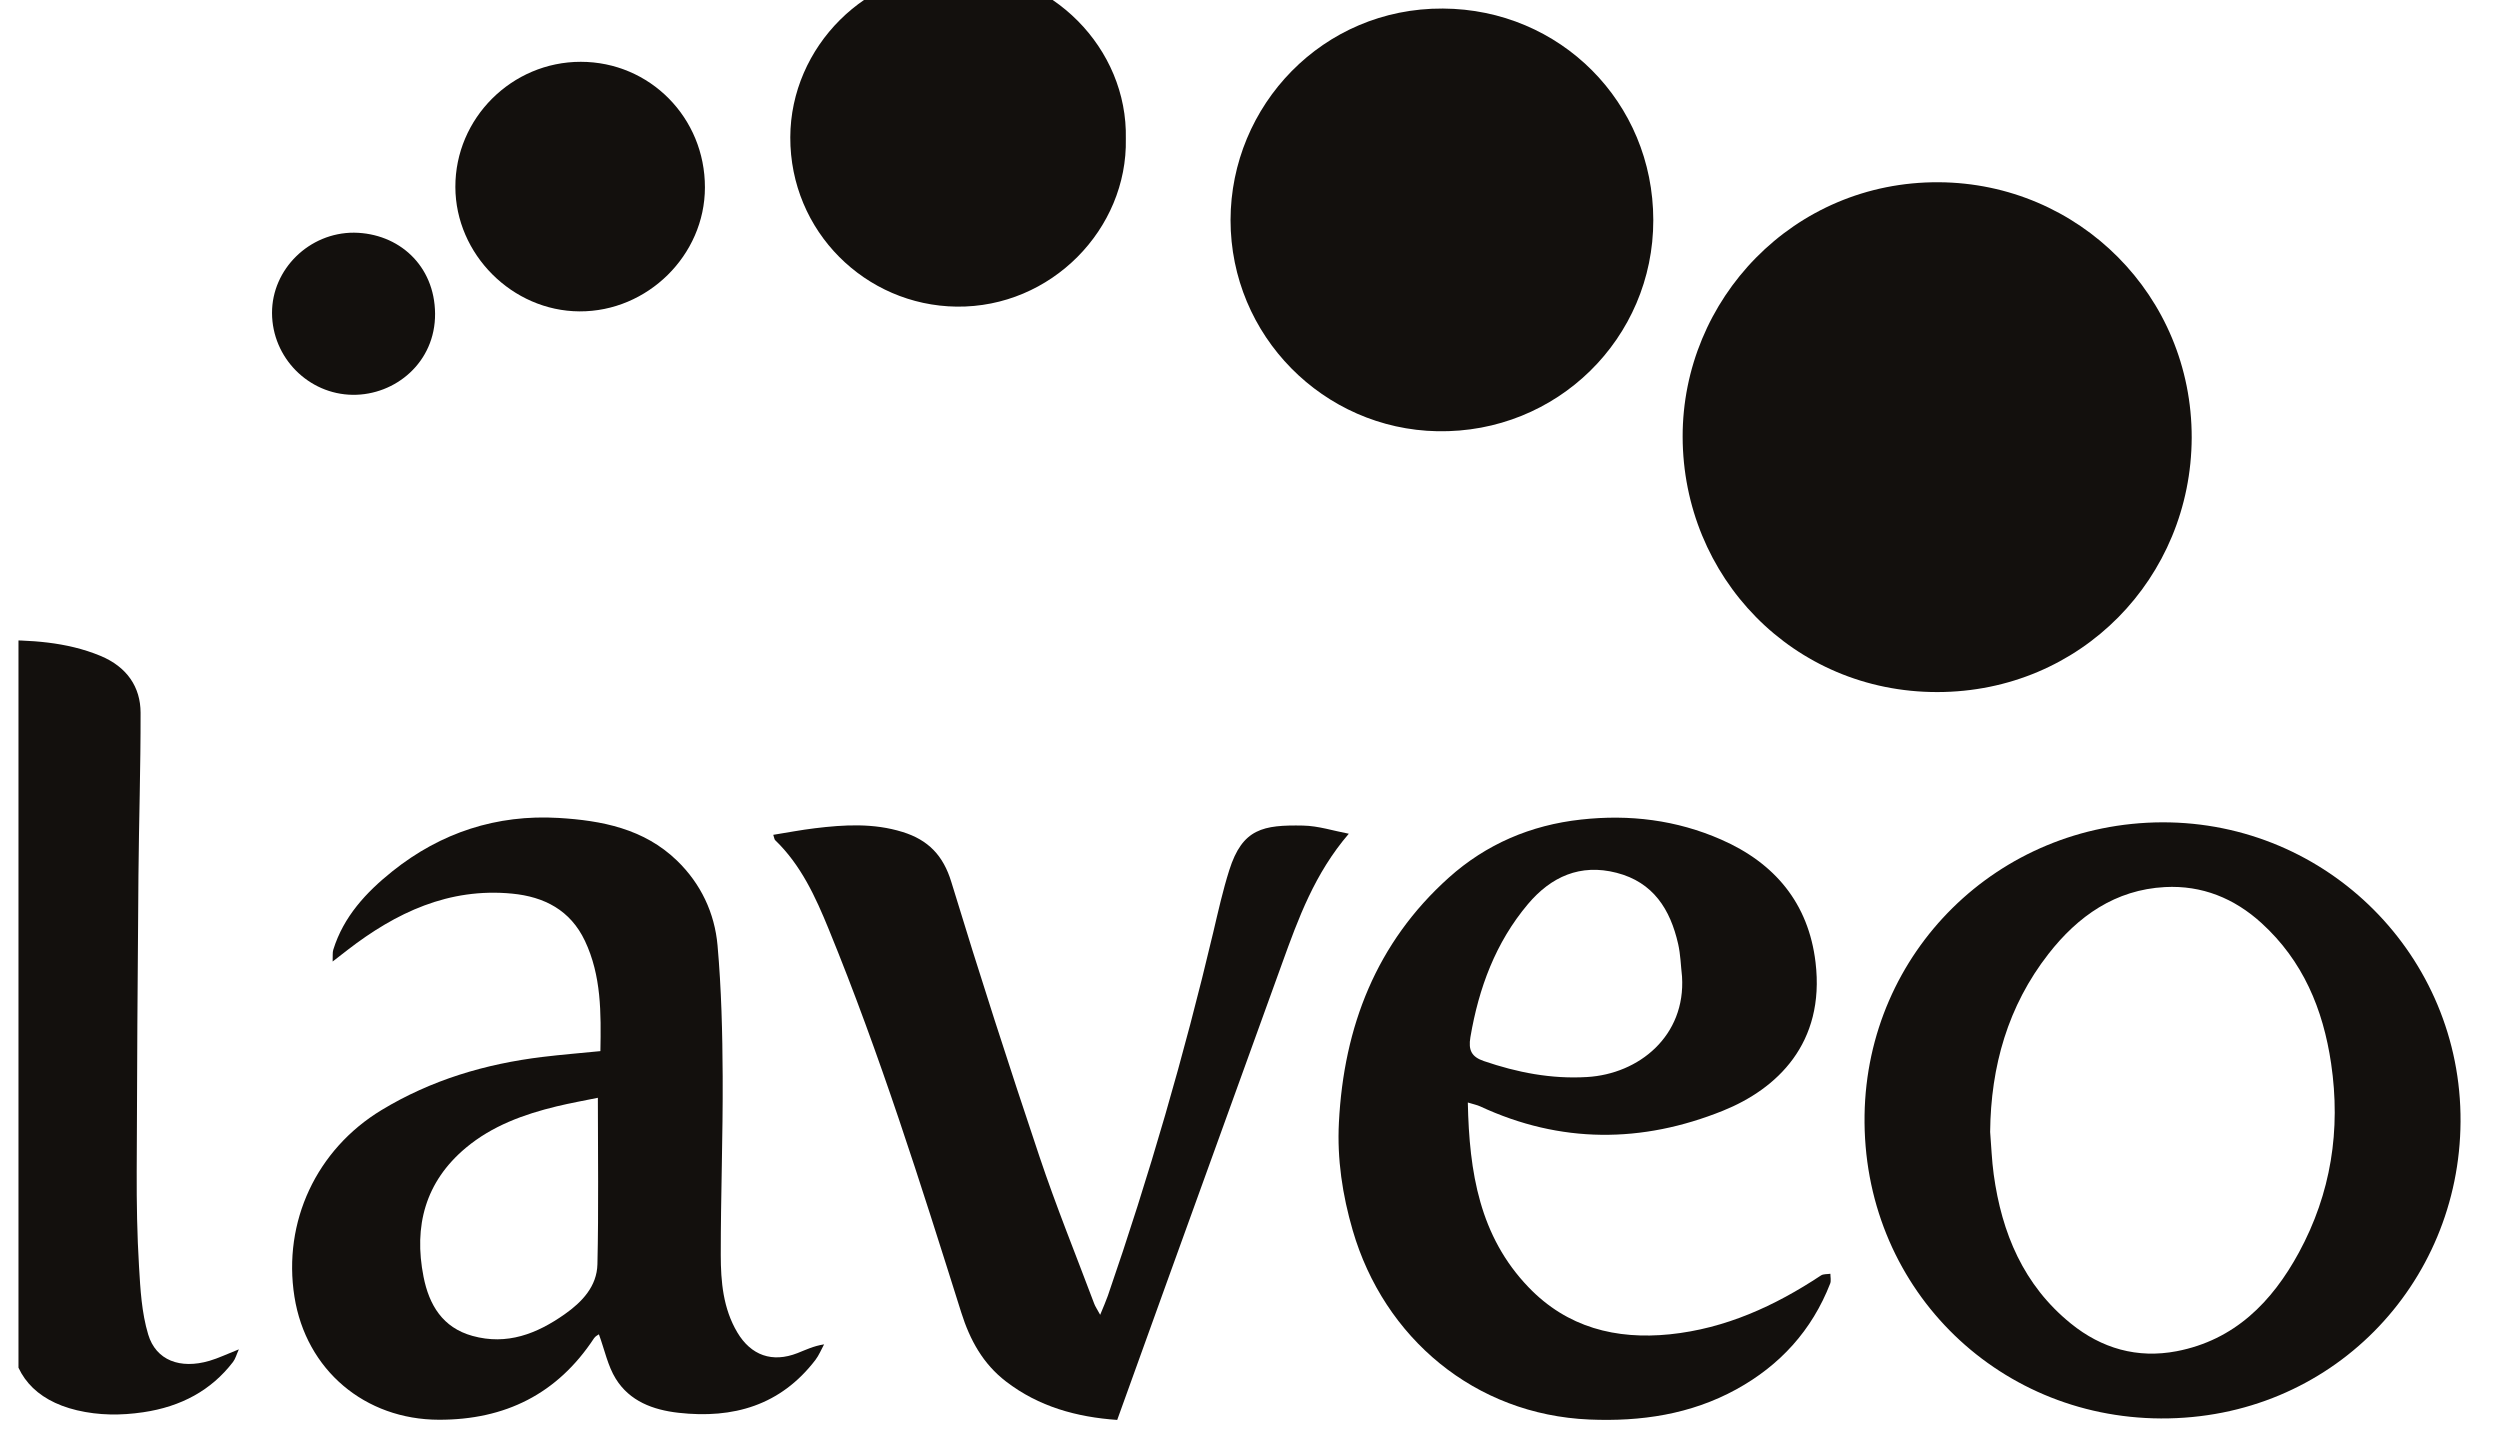 <svg width="69" height="40" viewBox="0 0 69 40" fill="none" xmlns="http://www.w3.org/2000/svg">
<g clip-path="url(#clip0_127_88)">
<path d="M60.491 12.083C60.475 15.945 57.442 19.095 53.473 19.101C49.476 19.105 46.449 15.911 46.441 12.056C46.434 8.267 49.491 5.005 53.514 5.03C57.38 5.055 60.499 8.165 60.491 12.083Z" fill="#13100D"/>
<path d="M59.678 22.696C64.246 22.686 67.937 26.392 67.911 30.956C67.886 35.45 64.335 39.17 59.641 39.149C55.058 39.129 51.388 35.472 51.462 30.77C51.533 26.287 55.132 22.714 59.678 22.696ZM54.928 31.241C54.96 31.631 54.973 32.024 55.026 32.411C55.248 34.034 55.85 35.472 57.156 36.53C58.005 37.218 58.99 37.501 60.074 37.294C61.674 36.987 62.707 35.937 63.45 34.57C64.336 32.938 64.609 31.19 64.339 29.354C64.118 27.851 63.561 26.517 62.417 25.476C61.664 24.791 60.774 24.43 59.755 24.483C58.383 24.555 57.349 25.287 56.537 26.329C55.417 27.766 54.946 29.43 54.928 31.241Z" fill="#13100D"/>
<path d="M16.571 29.011C16.59 27.96 16.6 26.93 16.143 25.966C15.742 25.12 15.021 24.75 14.134 24.664C12.389 24.496 10.93 25.186 9.592 26.219C9.478 26.307 9.365 26.396 9.181 26.538C9.188 26.383 9.174 26.293 9.198 26.214C9.482 25.297 10.108 24.625 10.832 24.046C12.168 22.978 13.71 22.475 15.416 22.575C16.607 22.646 17.771 22.87 18.683 23.751C19.346 24.392 19.724 25.199 19.804 26.092C19.911 27.295 19.94 28.508 19.946 29.717C19.954 31.357 19.892 32.997 19.893 34.637C19.894 35.373 19.957 36.112 20.349 36.773C20.728 37.412 21.316 37.618 22.01 37.346C22.235 37.258 22.451 37.15 22.745 37.104C22.666 37.248 22.604 37.405 22.505 37.535C21.544 38.789 20.24 39.163 18.727 38.993C18.022 38.913 17.38 38.674 16.996 38.055C16.775 37.7 16.689 37.261 16.53 36.827C16.51 36.842 16.434 36.877 16.395 36.936C15.382 38.475 13.941 39.188 12.116 39.185C10.077 39.182 8.447 37.819 8.126 35.787C7.801 33.722 8.735 31.725 10.53 30.638C11.904 29.806 13.397 29.363 14.976 29.171C15.496 29.108 16.019 29.066 16.571 29.011ZM16.501 30.299C16.146 30.372 15.751 30.442 15.362 30.536C14.455 30.756 13.583 31.073 12.858 31.679C11.737 32.617 11.413 33.841 11.69 35.241C11.844 36.017 12.216 36.643 13.04 36.871C13.993 37.135 14.815 36.814 15.582 36.275C16.068 35.934 16.475 35.502 16.489 34.892C16.524 33.378 16.501 31.863 16.501 30.299Z" fill="#13100D"/>
<path d="M40.512 30.429C40.551 32.358 40.836 34.121 42.188 35.528C43.256 36.641 44.602 36.978 46.087 36.827C47.621 36.669 48.984 36.046 50.258 35.203C50.325 35.158 50.431 35.17 50.519 35.156C50.518 35.246 50.543 35.347 50.513 35.426C50.009 36.718 49.128 37.685 47.919 38.348C46.658 39.039 45.287 39.239 43.867 39.179C40.703 39.045 38.199 36.926 37.335 33.958C37.051 32.981 36.901 31.988 36.954 30.978C37.089 28.338 37.984 26.019 39.988 24.222C41.019 23.299 42.245 22.773 43.635 22.62C44.977 22.471 46.273 22.632 47.504 23.172C48.982 23.819 49.915 24.929 50.109 26.561C50.376 28.799 49.041 30.056 47.556 30.655C45.319 31.557 43.072 31.567 40.855 30.537C40.769 30.497 40.672 30.479 40.512 30.429ZM46.424 26.952C46.39 26.652 46.383 26.346 46.317 26.054C46.101 25.102 45.633 24.35 44.617 24.089C43.615 23.831 42.809 24.197 42.172 24.952C41.278 26.013 40.814 27.268 40.583 28.626C40.522 28.986 40.617 29.169 40.95 29.284C41.876 29.601 42.814 29.785 43.803 29.726C45.235 29.642 46.528 28.592 46.424 26.952Z" fill="#13100D"/>
<path d="M33.963 6.073C33.969 2.911 36.507 0.218 39.823 0.236C43.058 0.253 45.628 2.819 45.631 6.075C45.634 9.336 42.973 11.964 39.672 11.902C36.532 11.844 33.963 9.271 33.963 6.073Z" fill="#13100D"/>
<path d="M37.227 23.011C36.284 24.109 35.835 25.347 35.387 26.587C34.329 29.521 33.267 32.453 32.206 35.386C31.753 36.642 31.301 37.898 30.835 39.19C29.716 39.112 28.669 38.825 27.764 38.128C27.131 37.641 26.771 36.987 26.531 36.226C25.409 32.665 24.288 29.102 22.872 25.644C22.508 24.754 22.107 23.874 21.394 23.188C21.373 23.169 21.372 23.129 21.342 23.041C21.734 22.978 22.11 22.906 22.489 22.86C23.301 22.761 24.111 22.713 24.912 22.963C25.615 23.181 26.033 23.606 26.257 24.344C27.029 26.879 27.845 29.402 28.687 31.915C29.146 33.286 29.692 34.629 30.201 35.984C30.229 36.059 30.277 36.128 30.365 36.289C30.46 36.055 30.525 35.911 30.577 35.762C31.713 32.469 32.684 29.121 33.486 25.731C33.621 25.157 33.75 24.58 33.927 24.019C34.291 22.864 34.867 22.765 35.967 22.786C36.388 22.794 36.807 22.932 37.227 23.011Z" fill="#13100D"/>
<path d="M-0.146 17.67C0.815 17.661 1.827 17.71 2.771 18.101C3.508 18.407 3.878 18.965 3.88 19.669C3.883 21.169 3.834 22.669 3.821 24.169C3.799 26.891 3.78 29.614 3.773 32.337C3.77 33.21 3.784 34.085 3.837 34.957C3.874 35.585 3.909 36.228 4.09 36.831C4.305 37.549 4.976 37.795 5.78 37.559C6.029 37.486 6.264 37.372 6.592 37.242C6.525 37.391 6.498 37.504 6.429 37.593C5.832 38.371 5 38.824 3.953 38.978C3.339 39.069 2.732 39.067 2.125 38.924C0.945 38.644 0.346 37.9 0.325 36.9C0.291 35.291 0.364 33.681 0.376 32.072C0.398 29.21 0.42 26.348 0.416 23.486C0.415 22.515 0.38 21.541 0.286 20.574C0.193 19.616 0.005 18.666 -0.146 17.67Z" fill="#13100D"/>
<path d="M31.073 3.831C31.125 6.319 29.014 8.496 26.4 8.463C23.89 8.431 21.805 6.391 21.812 3.788C21.82 1.296 23.908 -0.821 26.467 -0.811C29.012 -0.801 31.129 1.328 31.073 3.831Z" fill="#13100D"/>
<path d="M16.03 1.706C17.936 1.707 19.459 3.249 19.456 5.174C19.454 7.043 17.873 8.604 15.993 8.594C14.138 8.584 12.574 7.018 12.568 5.163C12.562 3.265 14.125 1.705 16.03 1.706Z" fill="#13100D"/>
<path d="M9.771 6.422C11 6.436 11.997 7.322 12.008 8.656C12.018 10.001 10.911 10.91 9.734 10.897C8.513 10.882 7.511 9.872 7.508 8.638C7.505 7.427 8.538 6.417 9.771 6.422Z" fill="#13100D"/>
</g>
<defs>
<clipPath id="clip0_127_88">
<rect width="68.057" height="40" fill="white" transform="translate(0.51)"/>
</clipPath>
</defs>
</svg>
